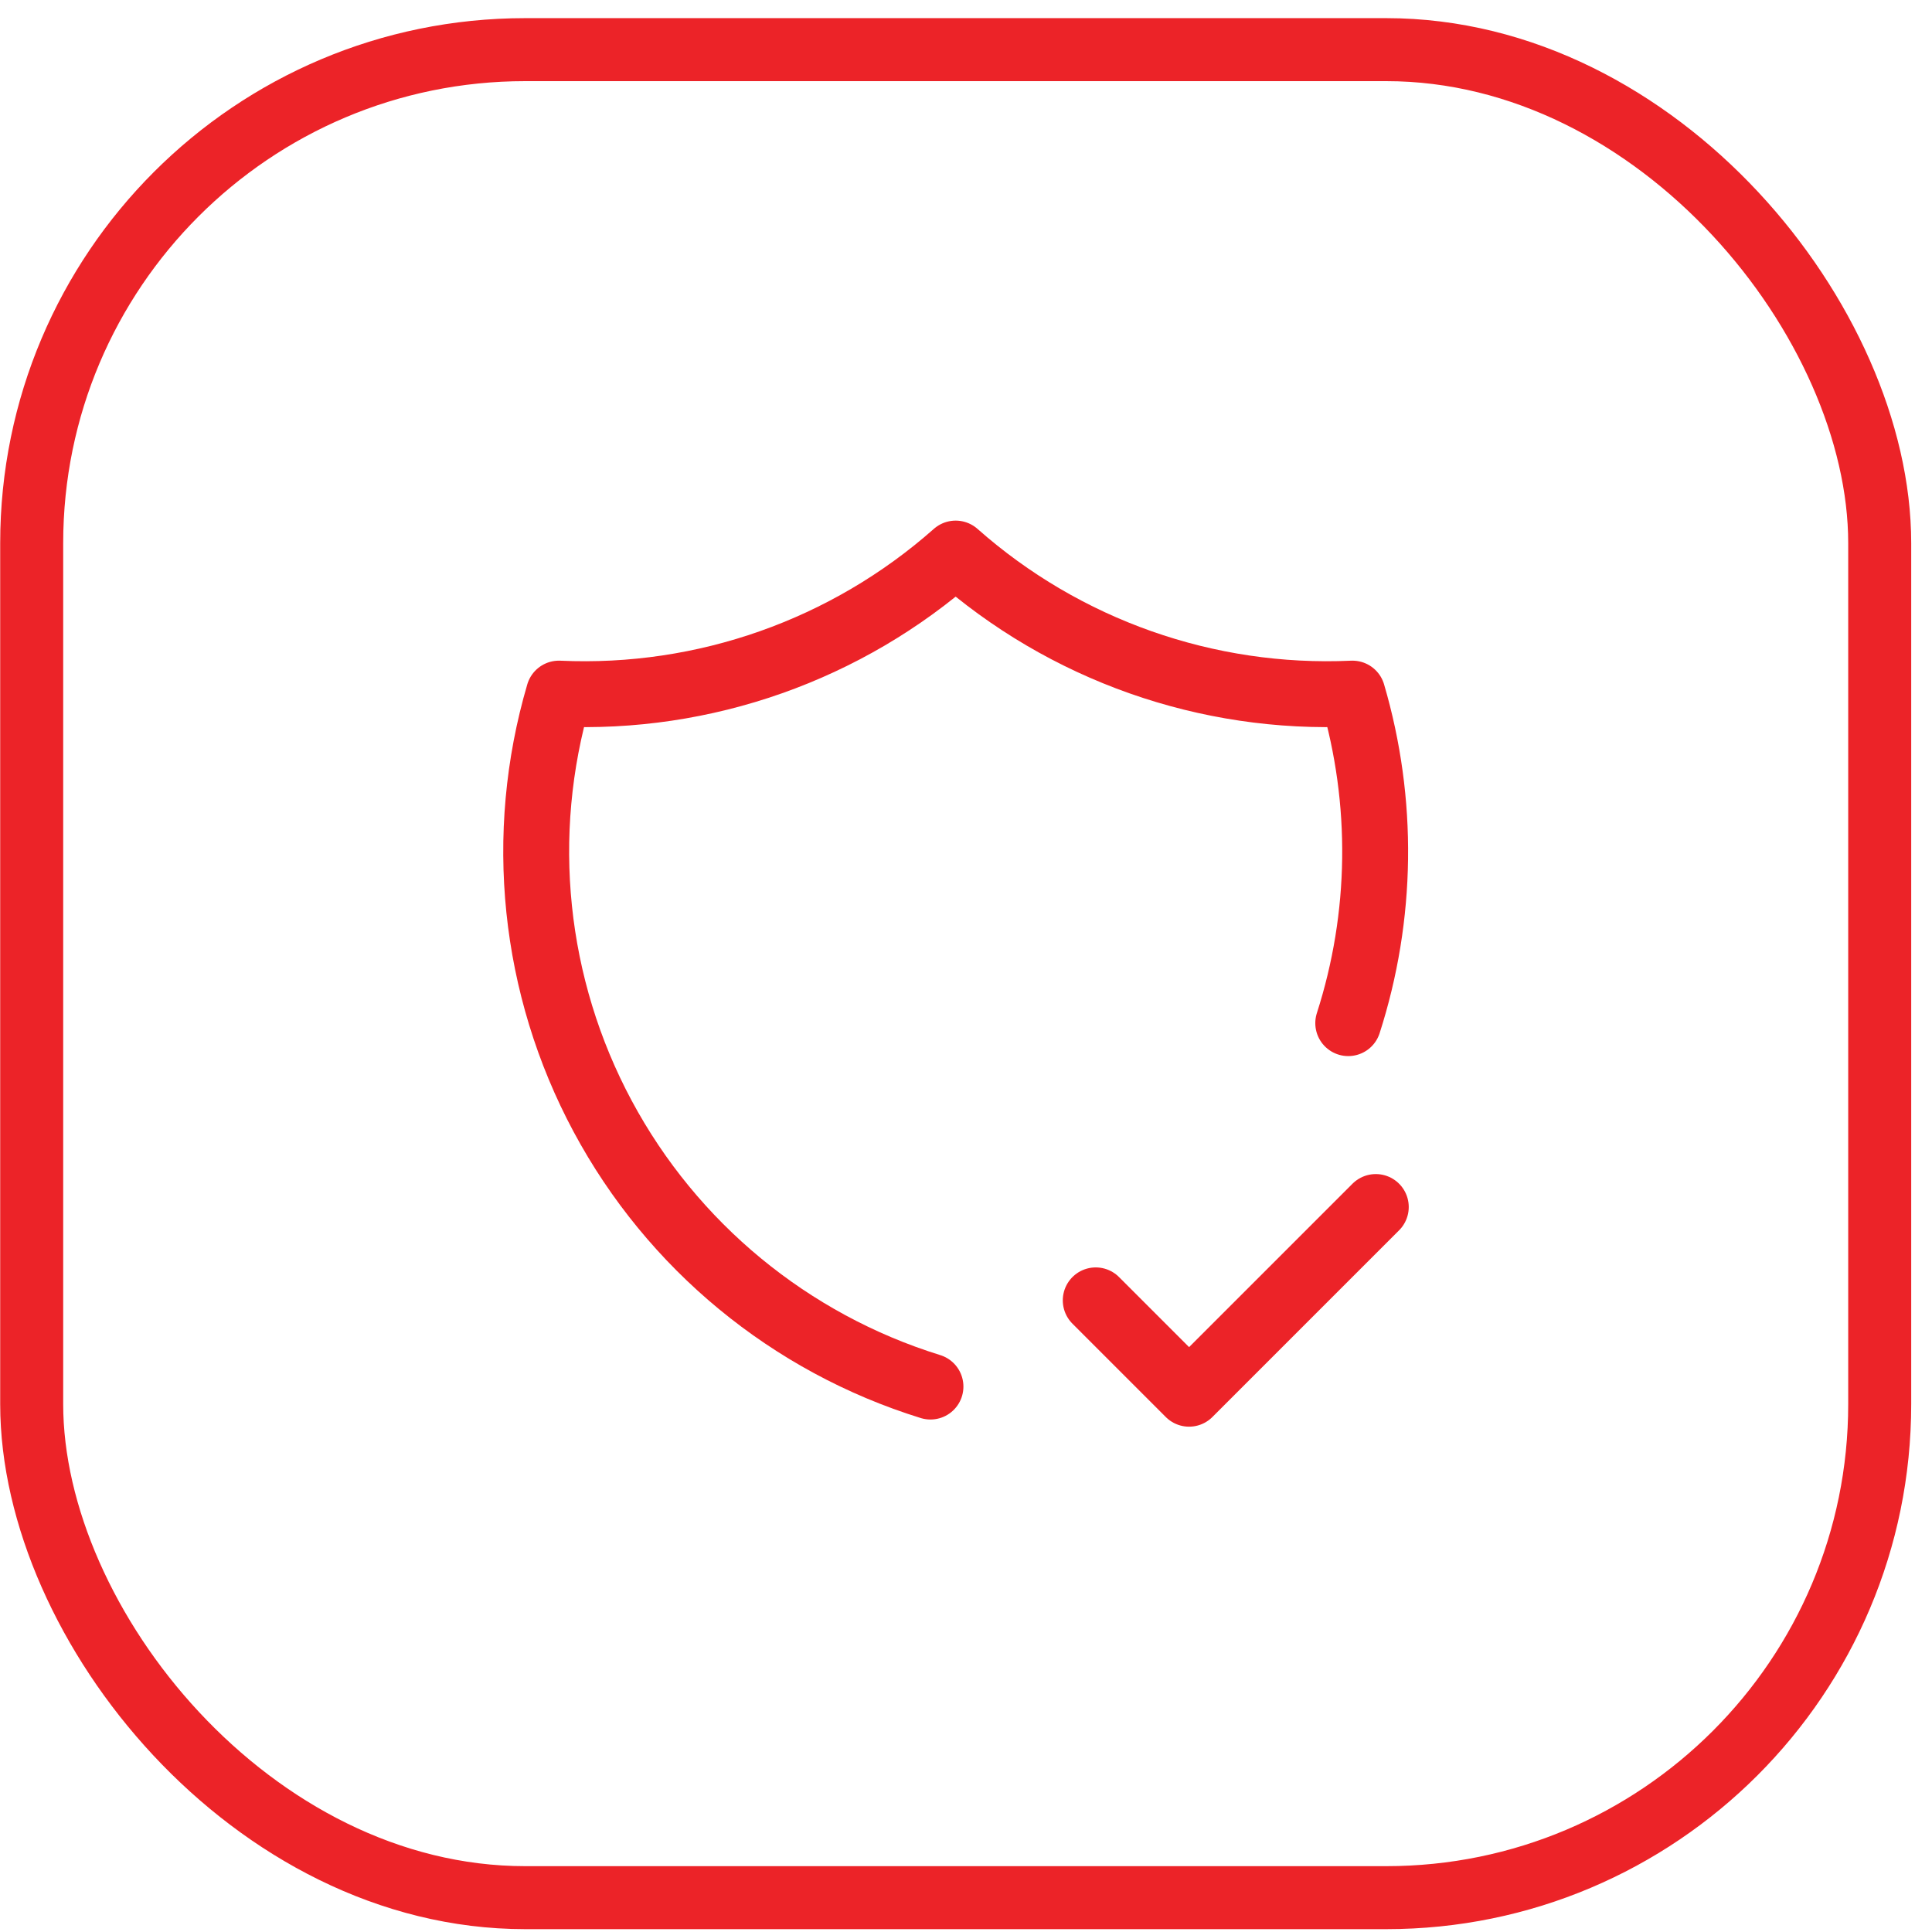 <svg width="92" height="92" viewBox="0 0 92 92" fill="none" xmlns="http://www.w3.org/2000/svg">
<rect x="1.509" y="2.364" width="88.001" height="88.001" rx="23.5" stroke="#EC2328" stroke-width="3"/>
<path d="M44.308 66.027C37.616 63.953 32.009 59.329 28.698 53.154C25.388 46.98 24.64 39.75 26.615 33.029C33.54 33.345 40.317 30.954 45.508 26.36C50.7 30.954 57.477 33.345 64.402 33.029C65.91 38.161 65.84 43.629 64.202 48.721" stroke="#EC2328" stroke-width="3.138" stroke-linecap="round" stroke-linejoin="round"/>
<path d="M52.178 61.922L56.623 66.368L65.514 57.477" stroke="#EC2328" stroke-width="3.138" stroke-linecap="round" stroke-linejoin="round"/>
</svg>
